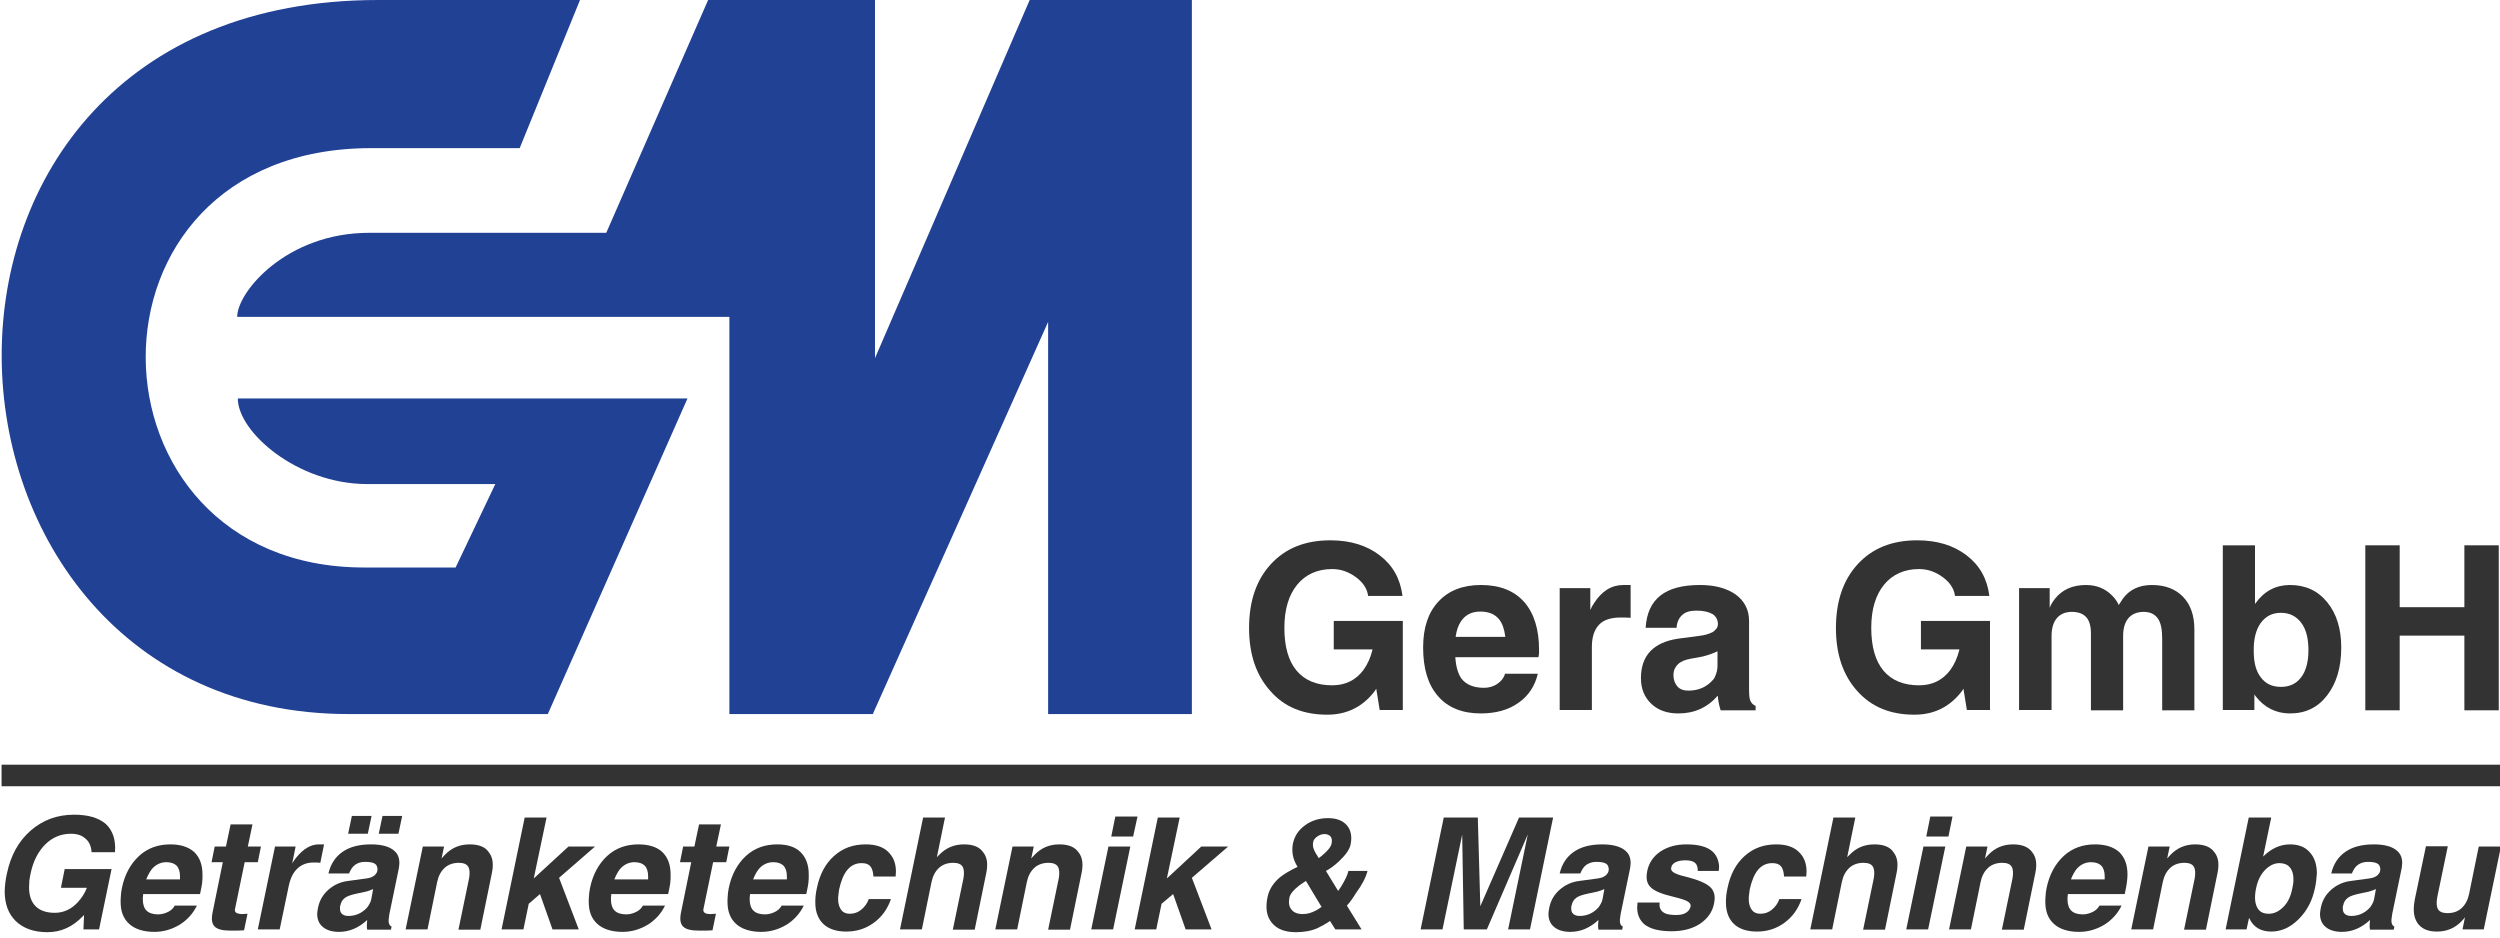 <?xml version="1.0" encoding="utf-8"?>
<!-- Generator: $$$/GeneralStr/196=Adobe Illustrator 27.6.0, SVG Export Plug-In . SVG Version: 6.00 Build 0)  -->
<svg version="1.1" id="GM" xmlns="http://www.w3.org/2000/svg" xmlns:xlink="http://www.w3.org/1999/xlink" x="0px" y="0px"
	 viewBox="0 0 800 300" style="enable-background:new 0 0 800 300;" xml:space="preserve">
<style type="text/css">
	.st0{fill:#214195;}
	.st1{fill:#333333;}
</style>
<path id="G" class="st0" d="M76.1,127.5H220l-44.7,101h-63.7C-32.4,228.5-43.7,0,121,0h64.6l-19.3,47.4h-47.5
	c-97.5,0-94.2,134.2-2.3,134.2h29.3l12.7-26.7h-41.2C95,154.8,76.1,138.2,76.1,127.5z"/>
<path id="M" class="st0" d="M381.4,228.5V0h-51.9l-49.5,114.6V0h-53.4L194,74.5h-75.9c-26.4,0-42.2,18.9-42.2,26.9h157.5v127.1h45.9
	L335.4,103v125.5H381.4z"/>
<g>
	<path class="st1" d="M424.7,228.7C424.7,228.7,424.7,228.7,424.7,228.7C424.7,228.7,424.7,228.7,424.7,228.7L424.7,228.7z"/>
	<path class="st1" d="M424.7,228.7c6.3,0,11.3-2.5,15.1-7.4l0.6-0.9l1.1,6.8h7.4v-28.5h-22.1v9.1h12.4v0.1c-0.6,2.5-1.6,4.7-2.9,6.5
		c-2.4,3.2-5.7,4.9-10,4.9c-5,0-8.8-1.6-11.4-4.7c-2.6-3.1-3.9-7.7-3.9-13.7c0-5.9,1.4-10.5,4.1-13.8c2.7-3.3,6.5-5,11.2-5
		c2.8,0,5.3,0.9,7.6,2.6s3.6,3.7,3.9,6h11c-0.7-5.5-3.1-9.8-7.3-13c-4.2-3.2-9.4-4.8-15.8-4.8c-8,0-14.3,2.5-19,7.6
		c-4.7,5.1-7,11.9-7,20.5c0,8.4,2.3,15.1,6.8,20.1C410.9,226.2,417,228.7,424.7,228.7z"/>
	<path class="st1" d="M473.8,228.3c4.8,0,8.9-1.1,12.1-3.4c3.2-2.2,5.3-5.4,6.2-9.3h-10.5c-0.3,1.2-1.1,2.3-2.4,3.2
		c-1.3,0.9-2.8,1.3-4.3,1.3c-3.3,0-5.7-1-7.2-2.9c-1.1-1.5-1.8-3.8-2-6.9h26.6c0.2-0.8,0.2-1.6,0.2-2.3c0-6.6-1.6-11.8-4.8-15.4
		c-3.2-3.6-7.8-5.4-13.8-5.4c-5.8,0-10.4,1.8-13.6,5.3c-3.3,3.5-4.9,8.4-4.9,14.7c0,6.8,1.6,12,4.8,15.6
		C463.3,226.4,467.9,228.3,473.8,228.3z M467.6,198.7c1.4-2,3.4-3,6.1-3c2.8,0,4.8,0.9,6.1,2.6c1,1.3,1.6,3.1,1.9,5.5h-15.9
		C466.1,201.6,466.7,200,467.6,198.7z"/>
	<path class="st1" d="M509.4,227.3V207c0-3.2,0.8-5.5,2.3-7.1c1.5-1.6,3.9-2.3,7-2.3c1.1,0,2.2,0,3.1,0.1v-10.5l-2.3,0
		c-3.8,0-6.9,1.9-9.4,5.8c-0.5,0.7-0.9,1.5-1.2,2.2v-7H504h-4.9v39h5.2H509.4z"/>
	<path class="st1" d="M548,202.3c-1.2,0.6-2.6,1-4.4,1.2l-6.8,0.9c-3.8,0.6-6.7,1.9-8.7,4c-2,2.1-3,5-3,8.6c0,3.4,1.1,6.1,3.3,8.2
		c2.2,2.1,5.1,3.1,8.7,3.1c5.1,0,9.3-1.9,12.6-5.7l0,0.1c0.1,1.5,0.4,3,0.9,4.6v0h5.6h5.6v-1.4v0c-0.9-0.4-1.4-1-1.7-1.7
		c-0.3-0.7-0.4-1.9-0.4-3.7v-21.8c0-3.5-1.4-6.3-4.2-8.4c-2.8-2-6.6-3.1-11.5-3.1c-5.6,0-9.8,1.1-12.7,3.4s-4.4,5.7-4.7,10.3h9.9
		c0.1-1.7,0.7-3.1,1.8-4.1c1.1-1,2.6-1.4,4.6-1.4c2.2,0,3.9,0.4,5.1,1.1c1,0.6,1.5,1.5,1.7,2.6c0.1,0.6,0,1.3-0.3,1.9
		C548.9,201.6,548.5,202,548,202.3z M549.6,208.4v4.5c0,0.8-0.1,1.7-0.4,2.6c-0.3,0.9-0.6,1.6-1,2c-2,2.3-4.6,3.5-7.9,3.5
		c-1.5,0-2.7-0.4-3.5-1.3c-0.8-0.9-1.3-2.1-1.3-3.7c0-1.4,0.5-2.5,1.4-3.4s2.3-1.5,4.1-1.8l3.8-0.7
		C546.8,209.6,548.4,209,549.6,208.4z"/>
	<path class="st1" d="M612.6,228.7c6.3,0,11.3-2.5,15.1-7.4l0.6-0.9l1.1,6.8h7.4v-28.5h-22.1v9.1H627v0.1c-0.6,2.5-1.6,4.7-2.9,6.5
		c-2.4,3.2-5.7,4.9-10,4.9c-5,0-8.8-1.6-11.4-4.7c-2.6-3.1-3.9-7.7-3.9-13.7c0-5.9,1.4-10.5,4.1-13.8c2.7-3.3,6.5-5,11.2-5
		c2.8,0,5.3,0.9,7.6,2.6s3.6,3.7,3.9,6h11c-0.7-5.5-3.1-9.8-7.3-13c-4.2-3.2-9.4-4.8-15.8-4.8c-8,0-14.3,2.5-19,7.6s-7,11.9-7,20.5
		c0,8.4,2.3,15.1,6.8,20.1C598.8,226.2,604.9,228.7,612.6,228.7z"/>
	<path class="st1" d="M612.6,228.7C612.6,228.7,612.6,228.7,612.6,228.7C612.6,228.7,612.6,228.7,612.6,228.7L612.6,228.7z"/>
	<path class="st1" d="M656.5,227.3v-23.8c0-2.5,0.6-4.4,1.7-5.7c1.1-1.3,2.7-2,4.8-2s3.6,0.6,4.6,1.7c1,1.1,1.5,2.9,1.5,5.2v24.6
		h5.2h5.1v-23.8c0-2.5,0.6-4.4,1.7-5.7c1.1-1.3,2.8-2,4.9-2c2,0,3.5,0.7,4.5,2.1c1,1.4,1.4,3.6,1.4,6.5v22.9h5.2h5.1v-25.9
		c0-4.4-1.2-7.9-3.6-10.4c-2.4-2.5-5.7-3.8-10-3.8c-4.1,0-7.2,1.5-9.3,4.4l-1.3,2c-0.5-1.1-1.2-2.1-2-2.9c-2.2-2.3-5-3.5-8.5-3.5
		c-4.3,0-7.6,1.5-9.9,4.4c-0.7,0.9-1.3,1.8-1.7,2.9v-6.3h-4.9h-4.9v39h5.2H656.5z"/>
	<path class="st1" d="M721.4,222.2l0.4,0.6c2.8,3.6,6.5,5.5,11,5.5c5,0,8.9-1.9,11.9-5.8c3-3.9,4.5-9,4.5-15.3
		c0-6-1.5-10.8-4.5-14.5c-3-3.7-7-5.5-11.9-5.5c-4.5,0-8.2,1.9-11,5.8l-0.2,0.3v-18.8h-5.2h-5.1v52.7h10.1V222.2z M723.4,199.4
		c1.6-2.2,3.7-3.3,6.5-3.3c2.8,0,4.9,1.1,6.5,3.2c1.6,2.1,2.3,5.1,2.3,8.8c0,3.7-0.8,6.6-2.3,8.6c-1.6,2.1-3.7,3.1-6.5,3.1
		c-2.8,0-4.9-1-6.4-3c-1.6-2-2.3-4.8-2.3-8.4C721.1,204.6,721.9,201.5,723.4,199.4z"/>
	<polygon class="st1" points="767.9,227.3 767.9,203.4 788.6,203.4 788.6,227.3 794.1,227.3 799.6,227.3 799.6,174.5 794,174.5 
		788.6,174.5 788.6,194.3 767.9,194.3 767.9,174.5 762.4,174.5 756.9,174.5 756.9,227.3 762.4,227.3 	"/>
	<path class="st1" d="M23.7,260.7c-5.4,0-10,1.7-13.9,5.1c-3.9,3.4-6.4,8-7.6,13.8c-0.2,0.9-0.4,1.9-0.5,2.9c-0.1,1-0.2,1.9-0.2,2.7
		c0,4.1,1.2,7.3,3.6,9.6c2.4,2.3,5.8,3.5,10.1,3.5c4.3,0,8-1.7,11.2-5l0.5-0.5l-0.2,4.6h5l4-19.3H20.7l-1.2,6h8.3
		c-0.7,1.8-1.7,3.3-2.9,4.6c-2.1,2.3-4.6,3.4-7.4,3.4c-2.6,0-4.7-0.7-6.1-2.1c-1.4-1.4-2.1-3.4-2.1-6.1c0-0.6,0.1-1.3,0.1-2.1
		c0.1-0.7,0.2-1.5,0.4-2.3c0.8-3.9,2.4-7,4.7-9.3s5.1-3.4,8.2-3.4c2,0,3.5,0.5,4.7,1.6c1.2,1,1.8,2.5,1.9,4.3h7.5
		c0.3-3.9-0.7-6.9-2.9-9C31.6,261.7,28.2,260.7,23.7,260.7z"/>
	<path class="st1" d="M54.5,270.2c-3.9,0-7.3,1.2-10,3.7c-2.7,2.5-4.6,5.9-5.5,10.3c-0.1,0.8-0.3,1.5-0.3,2.3
		c-0.1,0.7-0.1,1.4-0.1,2.1c0,3.1,0.9,5.4,2.8,7.1c1.8,1.6,4.5,2.5,8,2.5c2.9,0,5.6-0.8,8.1-2.3c2.4-1.5,4.3-3.6,5.5-6.1h-7.1
		c-0.4,0.8-1.1,1.5-2.1,2c-1,0.5-2.1,0.8-3.2,0.8c-1.6,0-2.9-0.4-3.7-1.2c-0.8-0.8-1.2-2-1.2-3.6c0-0.4,0-0.9,0.1-1.4l0-0.3h18.2
		l0.2-0.9c0.2-1,0.4-1.9,0.5-2.8c0.1-0.9,0.1-1.7,0.1-2.5c0-3.2-0.9-5.5-2.6-7.2C60.3,271,57.8,270.2,54.5,270.2z M57.6,281.4H46.8
		c0.5-1.3,1.1-2.4,1.8-3.3c1.2-1.4,2.8-2.2,4.6-2.2c1.5,0,2.6,0.4,3.3,1.1c0.7,0.7,1.1,1.9,1.1,3.4L57.6,281.4z"/>
	<path class="st1" d="M75.6,292.1c-0.4-0.3-0.5-0.7-0.4-1.2l3.1-15h4.2l1-5h-4.2l1.5-7.1h-7l-1.5,7.1h-3.6l-1,5h3.6L68,292.1
		c-0.4,2.1-0.2,3.5,0.7,4.4c0.9,0.9,2.6,1.3,5.1,1.3c1.7,0,3.2,0,4.3-0.1l1.1-5.3l-1.7,0.1C76.6,292.5,76,292.3,75.6,292.1z"/>
	<path class="st1" d="M103.7,270.2l-1.7,0c-2.5,0-4.9,1.4-7.1,4.1c-0.5,0.6-1,1.3-1.4,2l1.1-5.4h-3.3h-3.3l-5.5,26.5h3.5h3.5
		l2.9-13.9c0.5-2.4,1.4-4.3,2.8-5.6c1.4-1.3,3.1-1.9,5.2-1.9c0.8,0,1.5,0,2.1,0.1L103.7,270.2z"/>
	<path class="st1" d="M118.7,270.2c-3.8,0-6.8,0.8-9.1,2.4c-2.3,1.6-3.8,3.9-4.5,6.9h6.6c0.5-1.2,1.1-2.2,2-2.8
		c0.8-0.6,1.9-0.9,3.1-0.9c1.6,0,2.7,0.2,3.3,0.7c0.4,0.3,0.6,0.8,0.7,1.5c0,0.6-0.1,1.2-0.5,1.6c-0.3,0.5-0.8,0.8-1.4,1.1
		c-0.5,0.2-1,0.3-1.6,0.4l-5.9,0.8c-2.5,0.3-4.6,1.3-6.3,2.8c-1.7,1.5-2.8,3.3-3.3,5.6c-0.1,0.4-0.1,0.7-0.2,1.1
		c0,0.4-0.1,0.7-0.1,1c0,1.8,0.6,3.3,1.9,4.3c1.2,1,3,1.5,5.1,1.5c3.3,0,6.3-1.3,9-3.8c-0.1,1-0.2,2.1,0,3.1v0h3.8h3.8l0.2-1v0
		c-0.5-0.2-0.8-0.7-0.9-1.3c-0.1-0.6,0-1.5,0.2-2.7l3-14.5c0.1-0.7,0.2-1.3,0.2-1.8c0-1.7-0.5-3-1.7-4
		C124.6,270.9,122.2,270.2,118.7,270.2z M118.8,287.8c-0.1,0.5-0.3,1-0.6,1.5c-0.3,0.5-0.5,0.9-0.8,1.2c-1.7,1.8-3.7,2.6-5.9,2.6
		c-0.9,0-1.5-0.2-2-0.6s-0.7-1-0.7-1.7c0-0.1,0-0.3,0-0.5c0-0.2,0-0.3,0.1-0.5c0.2-1.1,0.7-1.9,1.5-2.5c0.8-0.6,2.1-1,4-1.4l2.8-0.6
		c0.8-0.2,1.5-0.5,2.2-0.8L118.8,287.8z"/>
	<polygon class="st1" points="112.6,261.1 111.4,266.8 117.7,266.8 118.9,261.1 	"/>
	<polygon class="st1" points="121.2,266.8 127.5,266.8 128.7,261.1 122.4,261.1 	"/>
	<path class="st1" d="M150.3,270.2c-3.2,0-5.8,1.1-8,3.4l-1,1.1l0.8-3.8h-3.4h-3.4l-5.5,26.5h3.5h3.5l3.1-15.2
		c0.4-1.9,1.2-3.4,2.4-4.5c1.2-1.1,2.8-1.6,4.5-1.6c1.5,0,2.5,0.4,3,1.2c0.5,0.8,0.6,2.1,0.3,3.8l-3.4,16.4h3.5h3.5l3.7-18.1
		c0.6-2.9,0.3-5.1-1-6.7C155.3,271,153.2,270.2,150.3,270.2z"/>
	<polygon class="st1" points="190.4,270.9 186.1,270.9 181.9,270.9 170.8,281.1 174.9,261.6 171.4,261.6 167.9,261.6 160.5,297.4 
		164,297.4 167.5,297.4 169.2,289.2 172.8,286.1 176.8,297.4 181,297.4 185.2,297.4 178.9,280.9 	"/>
	<path class="st1" d="M204.3,270.2c-3.9,0-7.3,1.2-10,3.7c-2.7,2.5-4.6,5.9-5.5,10.3c-0.1,0.8-0.3,1.5-0.3,2.3
		c-0.1,0.7-0.1,1.4-0.1,2.1c0,3.1,0.9,5.4,2.8,7.1c1.8,1.6,4.5,2.5,8,2.5c2.9,0,5.6-0.8,8.1-2.3c2.4-1.5,4.3-3.6,5.5-6.1h-7.1
		c-0.4,0.8-1.1,1.5-2.1,2c-1,0.5-2.1,0.8-3.2,0.8c-1.6,0-2.9-0.4-3.7-1.2c-0.8-0.8-1.2-2-1.2-3.6c0-0.4,0-0.9,0.1-1.4l0-0.3h18.2
		l0.2-0.9c0.2-1,0.4-1.9,0.5-2.8c0.1-0.9,0.1-1.7,0.1-2.5c0-3.2-0.9-5.5-2.6-7.2C210.2,271,207.6,270.2,204.3,270.2z M207.4,281.4
		h-10.8c0.5-1.3,1.1-2.4,1.8-3.3c1.2-1.4,2.8-2.2,4.6-2.2c1.5,0,2.6,0.4,3.3,1.1c0.7,0.7,1.1,1.9,1.1,3.4L207.4,281.4z"/>
	<path class="st1" d="M228.2,275.9h4.2l1-5h-4.2l1.5-7.1h-7l-1.5,7.1h-3.6l-1,5h3.6l-3.3,16.2c-0.4,2.1-0.2,3.5,0.7,4.4
		c0.9,0.9,2.6,1.3,5.1,1.3c1.7,0,3.2,0,4.3-0.1l1.1-5.3l-1.7,0.1c-0.9,0-1.5-0.1-1.9-0.4c-0.4-0.3-0.5-0.7-0.4-1.2L228.2,275.9z"/>
	<path class="st1" d="M248.7,270.2c-3.9,0-7.3,1.2-10,3.7c-2.7,2.5-4.6,5.9-5.5,10.3c-0.1,0.8-0.3,1.5-0.3,2.3
		c-0.1,0.7-0.1,1.4-0.1,2.1c0,3.1,0.9,5.4,2.8,7.1c1.8,1.6,4.5,2.5,8,2.5c2.9,0,5.6-0.8,8.1-2.3c2.4-1.5,4.3-3.6,5.5-6.1h-7.1
		c-0.4,0.8-1.1,1.5-2.1,2c-1,0.5-2.1,0.8-3.2,0.8c-1.6,0-2.9-0.4-3.7-1.2c-0.8-0.8-1.2-2-1.2-3.6c0-0.4,0-0.9,0.1-1.4l0-0.3H258
		l0.2-0.9c0.2-1,0.4-1.9,0.5-2.8c0.1-0.9,0.1-1.7,0.1-2.5c0-3.2-0.9-5.5-2.6-7.2C254.5,271,252,270.2,248.7,270.2z M251.8,281.4H241
		c0.5-1.3,1.1-2.4,1.8-3.3c1.2-1.4,2.8-2.2,4.6-2.2c1.5,0,2.6,0.4,3.3,1.1c0.7,0.7,1.1,1.9,1.1,3.4L251.8,281.4z"/>
	<path class="st1" d="M277,270.2c-4,0-7.3,1.2-10.1,3.7c-2.8,2.5-4.6,5.9-5.5,10.3c-0.2,0.8-0.3,1.6-0.4,2.4
		c-0.1,0.8-0.1,1.5-0.1,2.2c0,3,0.9,5.3,2.6,6.9c1.7,1.6,4.2,2.4,7.3,2.4c3.3,0,6.2-0.9,8.8-2.8c2.6-1.9,4.4-4.4,5.5-7.6h-7.1
		c-0.5,1.4-1.3,2.5-2.4,3.4c-1.1,0.9-2.3,1.3-3.7,1.3c-1.2,0-2.1-0.4-2.7-1.2c-0.6-0.8-1-2-1-3.4c0-0.5,0-1,0.1-1.5
		c0.1-0.5,0.1-1.1,0.2-1.6c0.6-2.8,1.5-5,2.7-6.4c1.2-1.4,2.7-2.1,4.5-2.1c1.3,0,2.2,0.3,2.8,1c0.6,0.7,0.9,1.8,1,3.3h7.1l0.1-1.6
		c0-2.4-0.7-4.4-2.1-5.9C283,271.1,280.4,270.2,277,270.2z"/>
	<path class="st1" d="M308.5,270.2c-3.2,0-5.8,1.1-8,3.4l-0.7,0.7l2.6-12.7h-3.5h-3.5l-7.4,35.8h3.5h3.5l3.1-15.2
		c0.4-1.9,1.2-3.4,2.4-4.5c1.2-1.1,2.8-1.6,4.5-1.6c1.5,0,2.5,0.4,3,1.2c0.5,0.8,0.6,2.1,0.3,3.8l-3.4,16.4h3.5h3.5l3.7-18.1
		c0.6-2.9,0.3-5.1-1-6.7C313.4,271,311.4,270.2,308.5,270.2z"/>
	<path class="st1" d="M339,270.2c-3.2,0-5.8,1.1-8,3.4l-1,1.1l0.8-3.8h-3.4H324l-5.5,26.5h3.5h3.5l3.1-15.2c0.4-1.9,1.2-3.4,2.4-4.5
		c1.2-1.1,2.8-1.6,4.5-1.6c1.5,0,2.5,0.4,3,1.2c0.5,0.8,0.6,2.1,0.3,3.8l-3.4,16.4h3.5h3.5l3.7-18.1c0.6-2.9,0.3-5.1-1-6.7
		C343.9,271,341.9,270.2,339,270.2z"/>
	<polygon class="st1" points="354.7,270.9 349.2,297.4 352.7,297.4 356.2,297.4 361.7,270.9 358.2,270.9 	"/>
	<polygon class="st1" points="356.9,261.3 355.6,267.7 362.6,267.7 364,261.3 	"/>
	<polygon class="st1" points="388.7,270.9 384.4,270.9 373.4,281.1 377.5,261.6 374,261.6 370.5,261.6 363.1,297.4 366.6,297.4 
		370,297.4 371.7,289.2 375.4,286.1 379.4,297.4 383.6,297.4 387.7,297.4 381.4,280.9 393,270.9 	"/>
	<path class="st1" d="M437.6,278.7h-6.1c-0.3,1.3-1.1,3-2.4,5.1l-0.9,1.3l-3.9-6.4c1.5-0.8,2.9-1.9,4.2-3.1c2.1-2,3.4-3.8,3.7-5.4
		c0.5-2.5,0.1-4.6-1.2-6.1c-1.3-1.5-3.3-2.3-6-2.3c-2.9,0-5.4,0.8-7.4,2.3c-2.1,1.5-3.4,3.5-3.9,6c-0.2,1.2-0.2,2.3,0,3.5
		c0.2,1.2,0.7,2.4,1.4,3.6c0.1,0.1,0.1,0.1,0.1,0.2c-2.3,1.1-4.2,2.2-5.7,3.4c-2.1,1.8-3.4,3.9-3.9,6.3c-0.7,3.4-0.3,6.2,1.4,8.2
		c1.6,2,4.2,3,7.7,3c2.5,0,4.9-0.4,6.9-1.3c1.2-0.6,2.6-1.3,4-2.3l1.7,2.7h8.4l-4.7-7.6c1-1.1,2-2.5,2.9-4
		C435.9,283.1,437.1,280.7,437.6,278.7z M420.8,291.5c-1.4,0.7-2.6,1-3.9,1c-1.7,0-2.9-0.5-3.6-1.4c-0.8-0.9-1-2.2-0.7-3.8
		c0.2-1.2,1.3-2.5,3.1-3.9c0.7-0.5,1.4-1,2.2-1.5l3.3,5.5l1.7,2.8C422.2,290.7,421.5,291.2,420.8,291.5z M422,274.6l-1.1-1.8
		c-0.3-0.5-0.5-1.1-0.7-1.7c-0.1-0.6-0.1-1.1,0-1.6c0.1-0.7,0.6-1.3,1.3-1.8c0.7-0.5,1.5-0.8,2.3-0.8c0.9,0,1.6,0.3,2,0.8
		s0.5,1.3,0.3,2.3c-0.2,0.9-1,2-2.5,3.3C423.1,273.8,422.5,274.2,422,274.6z"/>
	<polygon class="st1" points="491.5,261.6 486.1,261.6 473.7,290 473.7,290 472.9,261.6 467.5,261.6 462,261.6 454.6,297.4 
		458.1,297.4 461.6,297.4 467.9,267.1 468.4,297.4 472.1,297.4 475.8,297.4 488.9,267 488.9,267 482.6,297.4 486.1,297.4 
		489.6,297.4 497,261.6 	"/>
	<path class="st1" d="M512.7,270.2c-3.8,0-6.8,0.8-9.1,2.4c-2.3,1.6-3.8,3.9-4.5,6.9h6.6c0.5-1.2,1.1-2.2,2-2.8s1.9-0.9,3.1-0.9
		c1.6,0,2.7,0.2,3.3,0.7c0.4,0.3,0.6,0.8,0.7,1.5c0,0.6-0.1,1.2-0.5,1.6c-0.3,0.5-0.8,0.8-1.4,1.1c-0.5,0.2-1,0.3-1.6,0.4l-5.9,0.8
		c-2.5,0.3-4.6,1.3-6.3,2.8c-1.7,1.5-2.8,3.3-3.3,5.6c-0.1,0.4-0.1,0.7-0.2,1.1c0,0.4-0.1,0.7-0.1,1c0,1.8,0.6,3.3,1.9,4.3
		c1.2,1,3,1.5,5.1,1.5c3.3,0,6.3-1.3,9-3.8c-0.1,1-0.2,2.1,0,3.1v0h3.8h3.8l0.2-1v0c-0.5-0.2-0.8-0.7-0.9-1.3
		c-0.1-0.6,0-1.5,0.2-2.7l3-14.5c0.1-0.7,0.2-1.3,0.2-1.8c0-1.7-0.5-3-1.7-4C518.6,270.9,516.1,270.2,512.7,270.2z M512.8,287.8
		c-0.1,0.5-0.3,1-0.6,1.5c-0.3,0.5-0.5,0.9-0.8,1.2c-1.7,1.8-3.7,2.6-5.9,2.6c-0.9,0-1.5-0.2-2-0.6s-0.7-1-0.7-1.7
		c0-0.1,0-0.3,0-0.5c0-0.2,0-0.3,0.1-0.5c0.2-1.1,0.7-1.9,1.5-2.5c0.8-0.6,2.1-1,4-1.4l2.8-0.6c0.8-0.2,1.5-0.5,2.2-0.8L512.8,287.8
		z"/>
	<path class="st1" d="M547.9,272.4c-1.7-1.5-4.5-2.2-8.3-2.2c-3.3,0-6,0.8-8.3,2.3c-2.3,1.6-3.7,3.7-4.2,6.3
		c-0.1,0.6-0.2,1.2-0.2,1.8c0,1.4,0.5,2.6,1.4,3.4c1.2,1.2,3.8,2.2,7.7,3.1c2,0.5,3.3,0.9,4.1,1.4c0.7,0.4,1,1,0.9,1.6
		c-0.2,0.8-0.7,1.5-1.5,2c-0.8,0.5-1.9,0.7-3.2,0.7c-2,0-3.4-0.3-4.2-1c-0.8-0.6-1.2-1.6-1-3h-7.1l-0.1,1.6c0,2.3,0.8,4,2.2,5.3
		c1.8,1.5,4.7,2.3,8.8,2.3c3.6,0,6.7-0.8,9.1-2.4c2.4-1.6,4-3.8,4.5-6.5c0.1-0.6,0.2-1.2,0.2-1.7c0-1.5-0.5-2.7-1.5-3.6
		c-1.3-1.2-3.9-2.3-7.9-3.3c-1.8-0.4-3.1-0.9-3.7-1.3c-0.7-0.4-1-1-0.8-1.6c0.1-0.7,0.6-1.3,1.4-1.7s1.9-0.6,3.2-0.6
		c1.4,0,2.4,0.3,3,0.8c0.6,0.5,0.9,1.4,0.9,2.6h6.7c0.1-0.6,0.1-1.2,0.1-1.7C549.9,275.1,549.2,273.5,547.9,272.4z"/>
	<path class="st1" d="M568.4,270.2c-4,0-7.3,1.2-10.1,3.7s-4.6,5.9-5.5,10.3c-0.2,0.8-0.3,1.6-0.4,2.4c-0.1,0.8-0.1,1.5-0.1,2.2
		c0,3,0.9,5.3,2.6,6.9c1.7,1.6,4.2,2.4,7.3,2.4c3.3,0,6.2-0.9,8.8-2.8c2.6-1.9,4.4-4.4,5.5-7.6h-7.1c-0.5,1.4-1.3,2.5-2.4,3.4
		c-1.1,0.9-2.3,1.3-3.7,1.3c-1.2,0-2.1-0.4-2.7-1.2c-0.6-0.8-1-2-1-3.4c0-0.5,0-1,0.1-1.5c0.1-0.5,0.1-1.1,0.2-1.6
		c0.6-2.8,1.5-5,2.7-6.4c1.2-1.4,2.7-2.1,4.5-2.1c1.3,0,2.2,0.3,2.8,1c0.6,0.7,0.9,1.8,1,3.3h7.1l0.1-1.6c0-2.4-0.7-4.4-2.1-5.9
		C574.3,271.1,571.8,270.2,568.4,270.2z"/>
	<path class="st1" d="M599.8,270.2c-3.2,0-5.8,1.1-8,3.4l-0.7,0.7l2.6-12.7h-3.5h-3.5l-7.4,35.8h3.5h3.5l3.1-15.2
		c0.4-1.9,1.2-3.4,2.4-4.5c1.2-1.1,2.8-1.6,4.5-1.6c1.5,0,2.5,0.4,3,1.2s0.6,2.1,0.3,3.8l-3.4,16.4h3.5h3.5l3.7-18.1
		c0.6-2.9,0.3-5.1-1-6.7C604.8,271,602.7,270.2,599.8,270.2z"/>
	<polygon class="st1" points="615.5,270.9 610,297.4 613.5,297.4 617,297.4 622.5,270.9 619,270.9 	"/>
	<polygon class="st1" points="617.7,261.3 616.4,267.7 623.5,267.7 624.8,261.3 	"/>
	<path class="st1" d="M644.2,270.2c-3.2,0-5.8,1.1-8,3.4l-1,1.1l0.8-3.8h-3.4h-3.4l-5.5,26.5h3.5h3.5l3.1-15.2
		c0.4-1.9,1.2-3.4,2.4-4.5c1.2-1.1,2.8-1.6,4.5-1.6c1.5,0,2.5,0.4,3,1.2s0.6,2.1,0.3,3.8l-3.4,16.4h3.5h3.5l3.7-18.1
		c0.6-2.9,0.3-5.1-1-6.7C649.1,271,647,270.2,644.2,270.2z"/>
	<path class="st1" d="M670.4,270.2c-3.9,0-7.3,1.2-10,3.7s-4.6,5.9-5.5,10.3c-0.1,0.8-0.3,1.5-0.3,2.3c-0.1,0.7-0.1,1.4-0.1,2.1
		c0,3.1,0.9,5.4,2.8,7.1c1.8,1.6,4.5,2.5,8,2.5c2.9,0,5.6-0.8,8.1-2.3c2.4-1.5,4.3-3.6,5.5-6.1h-7.1c-0.4,0.8-1.1,1.5-2.1,2
		c-1,0.5-2.1,0.8-3.2,0.8c-1.6,0-2.9-0.4-3.7-1.2c-0.8-0.8-1.2-2-1.2-3.6c0-0.4,0-0.9,0.1-1.4l0-0.3h18.2l0.2-0.9
		c0.2-1,0.4-1.9,0.5-2.8c0.1-0.9,0.2-1.7,0.2-2.5c0-3.2-0.9-5.5-2.6-7.2C676.3,271,673.7,270.2,670.4,270.2z M673.5,281.4h-10.8
		c0.5-1.3,1.1-2.4,1.8-3.3c1.2-1.4,2.8-2.2,4.6-2.2c1.5,0,2.6,0.4,3.3,1.1c0.7,0.7,1.1,1.9,1.1,3.4L673.5,281.4z"/>
	<path class="st1" d="M702.5,270.2c-3.2,0-5.8,1.1-8,3.4l-1,1.1l0.8-3.8h-3.4h-3.4l-5.5,26.5h3.5h3.5l3.1-15.2
		c0.4-1.9,1.2-3.4,2.4-4.5c1.2-1.1,2.8-1.6,4.5-1.6c1.5,0,2.5,0.4,3,1.2s0.6,2.1,0.3,3.8l-3.4,16.4h3.5h3.5l3.7-18.1
		c0.6-2.9,0.3-5.1-1-6.7C707.4,271,705.3,270.2,702.5,270.2z"/>
	<path class="st1" d="M732.8,270.2c-3.1,0-6,1.3-8.6,3.9l2.6-12.5h-3.6h-3.6l-7.4,35.8h6.7l0.8-3.7l0.3,0.6c1.3,2.5,3.6,3.8,6.8,3.8
		c3.2,0,6.1-1.3,8.8-4s4.4-6,5.2-10c0.2-0.8,0.3-1.6,0.4-2.4c0.1-0.8,0.1-1.6,0.2-2.2c0-2.9-0.8-5.2-2.3-6.8
		C737.6,271,735.5,270.2,732.8,270.2z M733.8,282.9c-0.1,0.5-0.2,1.1-0.3,1.6c-0.5,2.4-1.4,4.3-2.8,5.7c-1.4,1.4-2.9,2.2-4.7,2.2
		c-1.9,0-3.1-0.7-3.8-2.2c-0.7-1.5-0.8-3.5-0.2-6.2h0c0.5-2.3,1.4-4.1,2.8-5.6c1.4-1.4,2.9-2.2,4.6-2.2c1.4,0,2.5,0.4,3.3,1.3
		c0.8,0.9,1.2,2.2,1.2,3.8C733.9,281.9,733.9,282.4,733.8,282.9z"/>
	<path class="st1" d="M759.6,270.2c-3.8,0-6.8,0.8-9.1,2.4c-2.3,1.6-3.8,3.9-4.5,6.9h6.6c0.5-1.2,1.1-2.2,2-2.8s1.9-0.9,3.1-0.9
		c1.6,0,2.7,0.2,3.3,0.7c0.4,0.3,0.6,0.8,0.7,1.5c0,0.6-0.1,1.2-0.5,1.6c-0.3,0.5-0.8,0.8-1.4,1.1c-0.5,0.2-1,0.3-1.6,0.4l-5.9,0.8
		c-2.5,0.3-4.6,1.3-6.3,2.8c-1.7,1.5-2.8,3.3-3.3,5.6c-0.1,0.4-0.1,0.7-0.2,1.1c0,0.4-0.1,0.7-0.1,1c0,1.8,0.6,3.3,1.9,4.3
		c1.2,1,3,1.5,5.1,1.5c3.3,0,6.3-1.3,9-3.8c-0.1,1-0.2,2.1,0,3.1v0h3.8h3.8l0.2-1v0c-0.5-0.2-0.8-0.7-0.9-1.3
		c-0.1-0.6,0-1.5,0.2-2.7l3-14.5c0.1-0.7,0.2-1.3,0.2-1.8c0-1.7-0.5-3-1.7-4C765.5,270.9,763.1,270.2,759.6,270.2z M759.7,287.8
		c-0.1,0.5-0.3,1-0.6,1.5c-0.3,0.5-0.5,0.9-0.8,1.2c-1.7,1.8-3.7,2.6-5.9,2.6c-0.9,0-1.5-0.2-2-0.6s-0.7-1-0.7-1.7
		c0-0.1,0-0.3,0-0.5c0-0.2,0-0.3,0.1-0.5c0.2-1.1,0.7-1.9,1.5-2.5c0.8-0.6,2.1-1,4-1.4l2.8-0.6c0.8-0.2,1.5-0.5,2.2-0.8L759.7,287.8
		z"/>
	<path class="st1" d="M793.2,270.9l-3.1,15.2c-0.4,1.9-1.2,3.4-2.4,4.5c-1.2,1.1-2.7,1.6-4.5,1.6c-1.5,0-2.5-0.4-3-1.2
		s-0.6-2.1-0.3-3.8l3.4-16.4h-3.5h-3.5l-3.6,17.2c-0.2,1.1-0.3,2.1-0.3,3c0,1.8,0.4,3.2,1.2,4.4c1.3,1.8,3.3,2.7,6.2,2.7
		c3.2,0,5.8-1.1,8-3.4c0.4-0.4,0.7-0.8,1-1.2l-0.8,3.9h3.4h3.4l5.5-26.5h-3.5H793.2z"/>
	<rect x="0.5" y="244.7" class="st1" width="799.7" height="6.9"/>
</g>
</svg>
